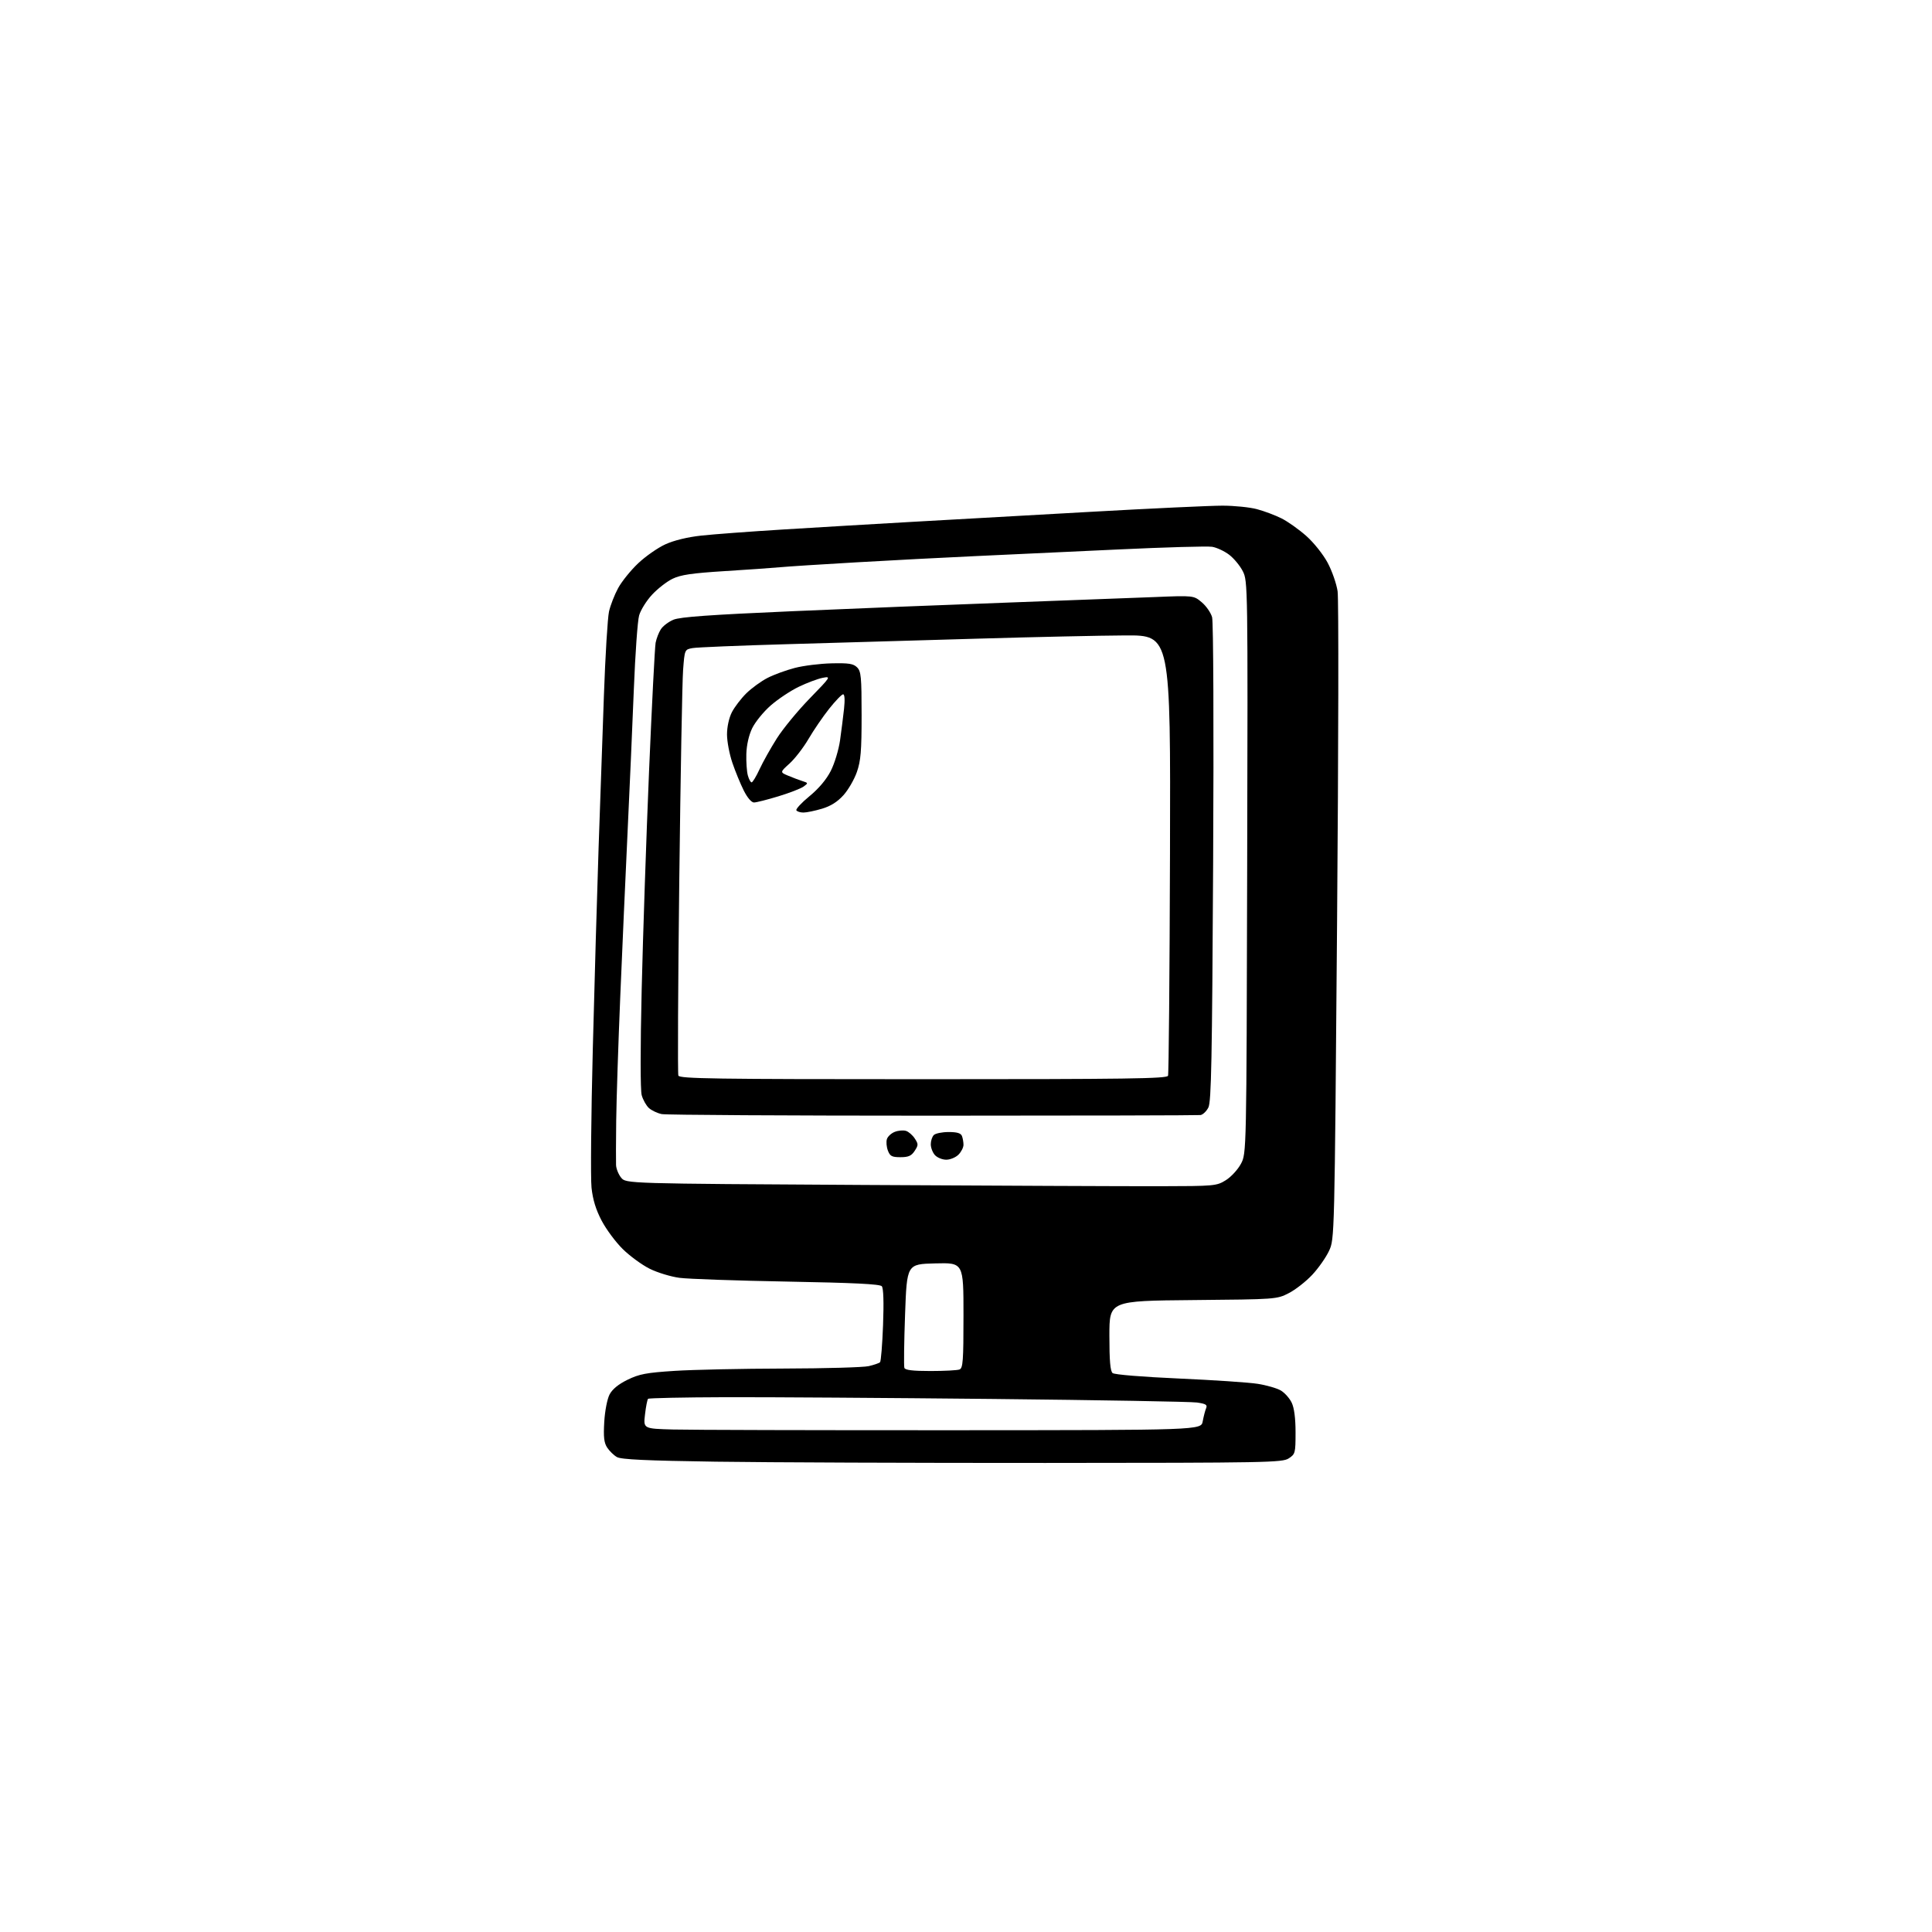 <?xml version="1.0" encoding="UTF-8" standalone="no"?>
<svg 
  version="1.1" 
  xmlns="http://www.w3.org/2000/svg" 
  xmlns:xlink="http://www.w3.org/1999/xlink" 
  xmlns:svg="http://www.w3.org/2000/svg"
  xmlns:rdf="http://www.w3.org/1999/02/22-rdf-syntax-ns#"
  xmlns:cc="http://creativecommons.org/ns#"
  xmlns:dc="http://purl.org/dc/elements/1.1/"
  viewBox="0 0 768 768"
  width="768"
  height="768"
>
<style>svg {background-color: white; }</style>"
<path stroke="none" fill="black" fill-rule="evenodd" d="M415.54,581.54C363.82,581.56 304.85,581.34 284.50,581.04C257.04,580.64 246.92,580.17 245.25,579.21C244.01,578.51 242.27,576.81 241.37,575.45C240.10,573.51 239.85,571.26 240.20,565.23C240.46,560.85 241.38,556.13 242.31,554.33C243.41,552.23 245.81,550.26 249.45,548.48C254.12,546.20 256.89,545.67 268.21,544.94C275.52,544.47 295.00,544.06 311.50,544.02C328.00,543.98 343.22,543.55 345.33,543.06C347.44,542.57 349.46,541.87 349.83,541.51C350.20,541.14 350.74,534.46 351.03,526.67C351.37,517.62 351.19,512.07 350.53,511.30C349.79,510.44 339.38,509.93 313.00,509.45C292.93,509.09 273.63,508.42 270.13,507.96C266.63,507.50 261.25,505.85 258.18,504.31C255.11,502.76 250.32,499.25 247.53,496.50C244.74,493.75 240.98,488.69 239.17,485.24C236.87,480.87 235.66,476.92 235.14,472.13C234.74,468.35 234.97,443.49 235.65,416.88C236.33,390.27 237.36,354.32 237.95,337.00C238.54,319.68 239.49,292.47 240.06,276.54C240.62,260.62 241.54,245.56 242.09,243.09C242.65,240.61 244.28,236.42 245.72,233.78C247.15,231.14 250.73,226.71 253.66,223.94C256.60,221.16 261.46,217.76 264.48,216.38C267.92,214.81 273.22,213.52 278.73,212.91C283.55,212.38 298.30,211.28 311.50,210.47C324.70,209.65 347.43,208.31 362.00,207.48C376.57,206.66 408.52,204.86 433.00,203.49C457.48,202.11 481.32,201.00 486.00,201.01C490.68,201.02 496.82,201.64 499.66,202.40C502.50,203.15 506.89,204.80 509.41,206.06C511.93,207.32 516.39,210.49 519.31,213.09C522.29,215.74 526.01,220.43 527.77,223.72C529.50,226.96 531.28,232.06 531.72,235.06C532.17,238.05 532.07,297.20 531.51,366.50C530.50,492.50 530.50,492.50 528.32,497.22C527.12,499.81 524.11,504.11 521.63,506.76C519.14,509.42 514.95,512.70 512.30,514.05C507.53,516.49 507.30,516.50 474.25,516.80C441.00,517.10 441.00,517.10 441.00,530.93C441.00,540.95 441.35,545.05 442.28,545.82C443.02,546.43 454.06,547.34 468.53,547.98C482.26,548.59 496.39,549.53 499.93,550.09C503.46,550.64 507.62,551.84 509.16,552.75C510.70,553.67 512.65,555.85 513.48,557.61C514.47,559.69 515.00,563.79 515.00,569.38C515.00,577.60 514.89,578.03 512.29,579.73C509.75,581.39 503.85,581.50 415.54,581.54zM378.48,568.54C477.47,568.50 477.47,568.50 478.10,565.00C478.45,563.08 479.05,560.75 479.44,559.82C480.03,558.45 479.39,558.04 475.83,557.52C473.45,557.18 437.07,556.55 395.00,556.11C352.93,555.68 304.93,555.36 288.33,555.41C271.74,555.46 257.92,555.75 257.62,556.05C257.31,556.35 256.76,559.15 256.40,562.27C255.73,567.93 255.73,567.93 267.62,568.25C274.15,568.43 324.04,568.56 378.48,568.54zM369.89,545.00C375.36,545.00 380.55,544.73 381.42,544.39C382.79,543.87 383.00,541.02 383.00,522.86C383.00,501.93 383.00,501.93 371.75,502.22C360.50,502.50 360.50,502.50 359.78,522.50C359.38,533.50 359.26,543.06 359.50,543.75C359.81,544.64 362.83,545.00 369.89,545.00zM461.00,471.54C482.84,471.50 483.61,471.43 487.28,469.15C489.36,467.86 492.06,464.93 493.28,462.65C495.50,458.50 495.50,458.50 495.77,344.76C496.05,232.42 496.02,230.97 494.03,227.07C492.93,224.89 490.48,221.94 488.60,220.51C486.72,219.08 483.68,217.66 481.84,217.36C480.00,217.06 463.19,217.54 444.49,218.42C425.80,219.30 400.38,220.48 388.00,221.05C375.62,221.62 354.25,222.73 340.50,223.53C326.75,224.32 313.02,225.20 310.00,225.49C306.98,225.77 297.07,226.47 288.00,227.03C275.00,227.85 270.62,228.49 267.33,230.08C265.04,231.19 261.36,234.06 259.16,236.45C256.95,238.84 254.66,242.53 254.06,244.65C253.45,246.77 252.51,259.98 251.96,274.00C251.41,288.02 250.28,313.68 249.46,331.00C248.64,348.32 247.33,377.80 246.55,396.50C245.77,415.20 245.05,437.25 244.95,445.50C244.85,453.75 244.83,461.69 244.89,463.14C244.95,464.59 245.86,466.84 246.91,468.14C248.82,470.50 248.82,470.50 343.66,471.04C395.82,471.34 448.62,471.57 461.00,471.54zM376.15,461.00C374.59,461.00 372.57,460.18 371.65,459.17C370.74,458.17 370.00,456.23 370.00,454.87C370.00,453.51 370.54,451.86 371.20,451.20C371.86,450.54 374.51,450.00 377.09,450.00C380.45,450.00 381.96,450.45 382.39,451.58C382.73,452.45 383.00,454.03 383.00,455.08C383.00,456.14 382.10,457.90 381.00,459.00C379.90,460.10 377.72,461.00 376.15,461.00zM357.95,460.00C354.55,460.00 353.80,459.61 352.95,457.37C352.40,455.92 352.22,453.87 352.56,452.81C352.90,451.75 354.32,450.45 355.72,449.92C357.12,449.38 359.12,449.22 360.16,449.55C361.20,449.88 362.77,451.24 363.64,452.58C365.10,454.80 365.09,455.21 363.59,457.50C362.30,459.48 361.12,460.00 357.95,460.00zM370.84,443.50C313.27,443.50 264.77,443.22 263.05,442.87C261.33,442.52 259.04,441.44 257.96,440.47C256.89,439.50 255.60,437.20 255.09,435.37C254.53,433.34 254.53,416.83 255.08,393.27C255.58,371.95 256.90,332.90 258.01,306.50C259.13,280.10 260.30,257.15 260.62,255.50C260.94,253.85 261.86,251.45 262.68,250.17C263.49,248.88 265.75,247.17 267.70,246.35C270.36,245.24 282.11,244.40 314.87,242.97C338.87,241.92 377.62,240.37 401.00,239.52C424.38,238.67 450.48,237.69 459.00,237.34C474.50,236.71 474.50,236.71 477.72,239.42C479.49,240.91 481.34,243.58 481.83,245.36C482.34,247.21 482.52,289.02 482.24,343.05C481.83,421.31 481.51,437.97 480.35,440.25C479.58,441.76 478.17,443.11 477.22,443.25C476.28,443.38 428.40,443.50 370.84,443.50zM367.00,429.00C448.16,429.00 463.87,428.78 464.31,427.63C464.60,426.87 464.95,387.16 465.09,339.38C465.33,252.50 465.33,252.50 447.42,252.59C437.56,252.64 411.05,253.22 388.50,253.88C365.95,254.54 331.98,255.52 313.00,256.07C294.02,256.61 277.07,257.31 275.33,257.62C272.16,258.19 272.16,258.19 271.54,266.35C271.20,270.83 270.51,308.62 270.02,350.31C269.52,392.01 269.36,426.78 269.66,427.56C270.14,428.80 283.83,429.00 367.00,429.00zM319.38,323.00C318.13,323.00 316.87,322.60 316.57,322.11C316.27,321.63 318.60,319.11 321.76,316.52C325.43,313.51 328.48,309.90 330.23,306.48C331.73,303.55 333.39,298.07 333.93,294.32C334.46,290.57 335.17,284.91 335.52,281.75C335.90,278.20 335.77,276.00 335.15,276.00C334.61,276.00 332.12,278.58 329.61,281.73C327.11,284.88 323.42,290.29 321.40,293.74C319.38,297.19 315.99,301.58 313.87,303.50C310.02,306.98 310.02,306.98 313.35,308.37C315.18,309.14 317.73,310.10 319.02,310.51C321.31,311.23 321.32,311.29 319.44,312.67C318.37,313.45 313.88,315.19 309.45,316.54C305.02,317.89 300.64,319.00 299.72,319.00C298.71,319.00 297.08,317.09 295.66,314.25C294.35,311.64 292.31,306.69 291.14,303.25C289.96,299.81 289.00,294.73 289.00,291.96C289.00,288.96 289.78,285.39 290.92,283.15C291.98,281.07 294.57,277.68 296.67,275.61C298.78,273.54 302.56,270.79 305.07,269.50C307.59,268.20 312.48,266.41 315.95,265.51C319.42,264.61 326.00,263.79 330.58,263.69C337.40,263.53 339.23,263.82 340.70,265.28C342.29,266.86 342.50,269.05 342.50,284.28C342.50,298.54 342.18,302.43 340.62,306.89C339.59,309.85 337.18,314.01 335.26,316.13C332.88,318.77 330.18,320.46 326.71,321.49C323.92,322.32 320.62,323.00 319.38,323.00zM298.78,311.00C299.19,311.00 300.62,308.64 301.95,305.75C303.29,302.86 306.38,297.35 308.82,293.50C311.27,289.65 317.14,282.51 321.88,277.64C330.34,268.94 330.43,268.79 327.00,269.45C325.07,269.83 320.80,271.43 317.50,273.02C314.20,274.62 309.18,277.96 306.34,280.46C303.50,282.95 300.21,287.01 299.01,289.47C297.67,292.24 296.79,296.13 296.68,299.72C296.59,302.90 296.86,306.74 297.28,308.25C297.70,309.76 298.37,311.00 298.78,311.00z" />

</svg>